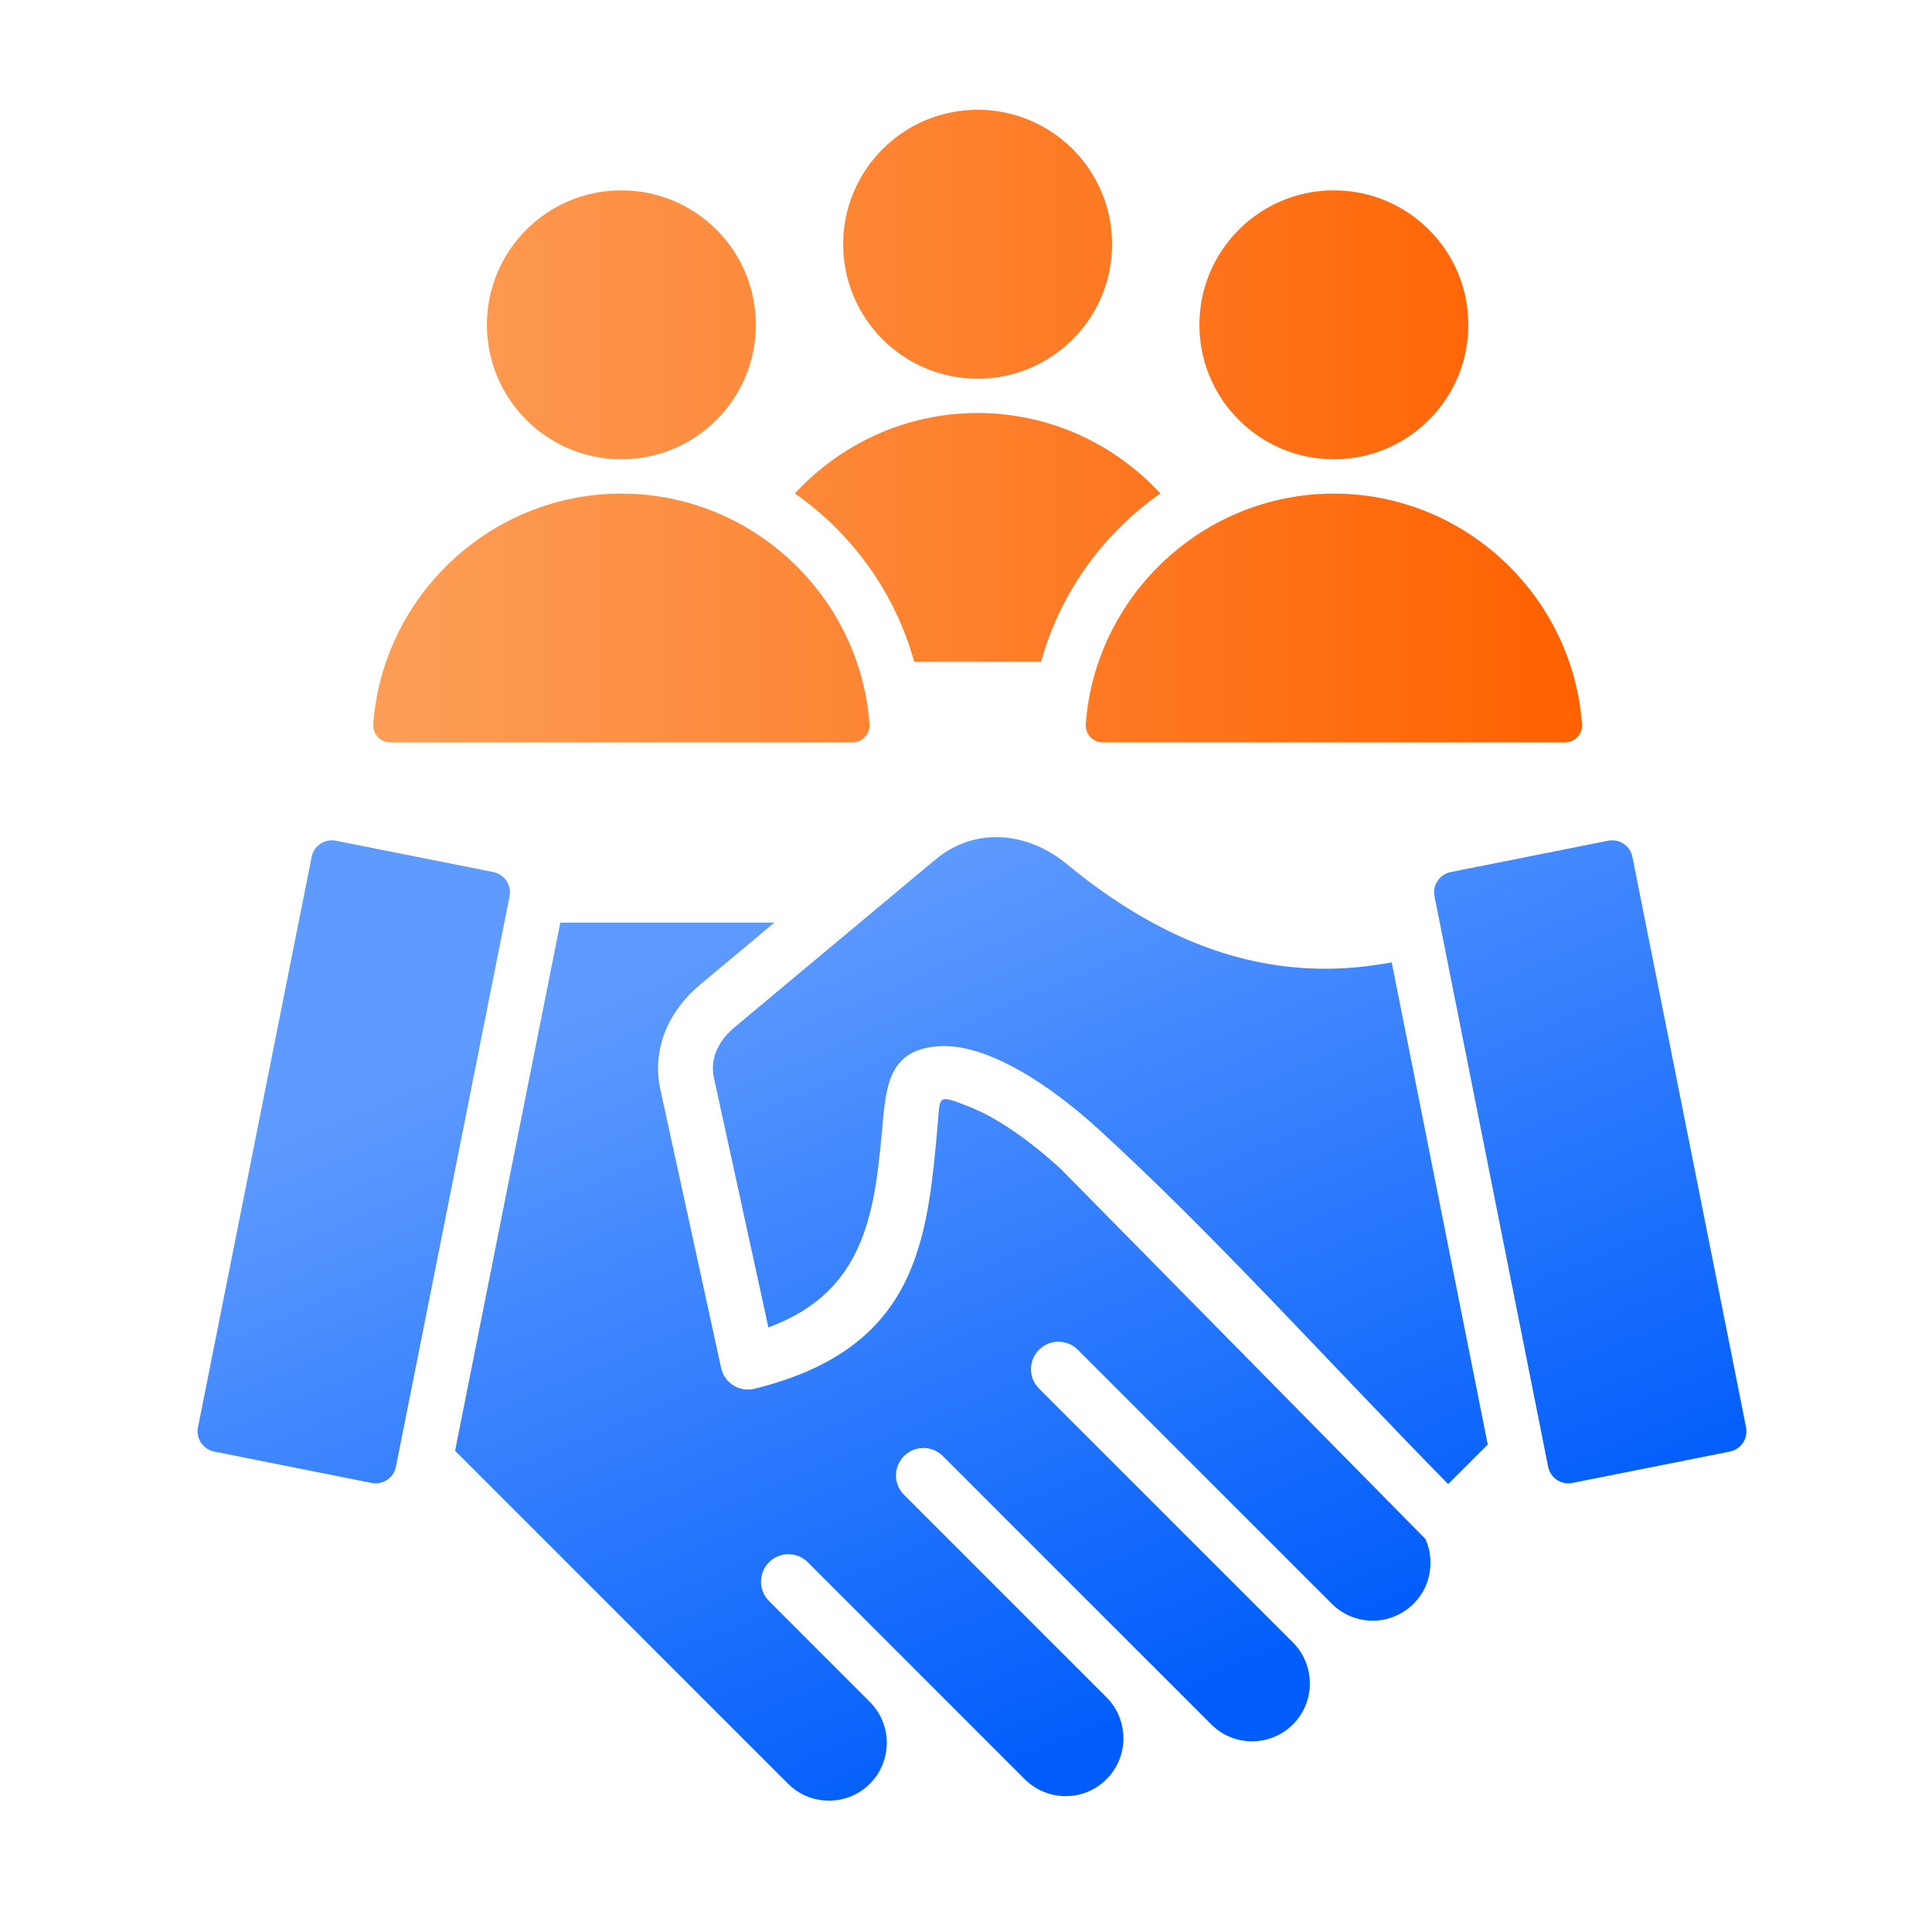 <svg width="88" height="88" viewBox="0 0 88 88" fill="none" xmlns="http://www.w3.org/2000/svg">
<path fill-rule="evenodd" clip-rule="evenodd" d="M49.455 32.976C49.888 27.131 54.805 22.483 60.756 22.483C66.707 22.483 71.625 27.131 72.058 32.976C72.092 33.432 71.736 33.815 71.279 33.815H50.234C49.777 33.815 49.421 33.432 49.455 32.976ZM39.605 32.976C39.172 27.131 34.255 22.483 28.304 22.483C22.353 22.483 17.435 27.131 17.002 32.976C16.968 33.432 17.324 33.815 17.781 33.815H38.826C39.283 33.815 39.639 33.432 39.605 32.976ZM60.756 8.67C57.374 8.67 54.631 11.412 54.631 14.795C54.631 18.178 57.374 20.92 60.756 20.92C64.139 20.92 66.881 18.178 66.881 14.795C66.881 11.412 64.139 8.67 60.756 8.67ZM28.304 8.67C31.686 8.67 34.429 11.412 34.429 14.795C34.429 18.178 31.686 20.92 28.304 20.92C24.921 20.92 22.179 18.178 22.179 14.795C22.179 11.412 24.921 8.67 28.304 8.67ZM36.205 22.477C38.809 24.298 40.769 26.992 41.64 30.145H47.42C48.291 26.992 50.251 24.298 52.855 22.477C50.781 20.227 47.813 18.812 44.53 18.812C41.247 18.812 38.28 20.227 36.205 22.477ZM44.53 5C41.147 5 38.405 7.742 38.405 11.125C38.405 14.508 41.147 17.25 44.53 17.25C47.913 17.25 50.655 14.508 50.655 11.125C50.655 7.742 47.913 5 44.53 5Z" fill="url(#paint0_linear_7229_37943)"/>
<path fill-rule="evenodd" clip-rule="evenodd" d="M66.075 39.722L73.252 38.293C73.758 38.192 74.253 38.523 74.354 39.029L79.531 65.014C79.632 65.521 79.301 66.016 78.794 66.117L71.618 67.547C71.112 67.647 70.616 67.317 70.516 66.81L65.339 40.825C65.238 40.319 65.569 39.823 66.075 39.722ZM32.522 49.108L34.999 60.461C39.534 58.797 39.866 55.027 40.224 50.952C40.385 49.255 40.633 47.809 42.73 47.656C44.977 47.492 47.892 49.482 49.982 51.385C55.263 56.19 60.862 62.422 65.963 67.598L67.765 65.797L63.39 43.835C61.883 44.117 60.304 44.216 58.641 44.028C55.547 43.678 52.208 42.342 48.587 39.354C46.804 37.883 44.414 37.643 42.603 39.155L33.486 46.767C32.759 47.374 32.317 48.169 32.522 49.108ZM32.846 62.308C33.001 63.028 33.743 63.456 34.443 63.236C41.815 61.385 42.246 56.491 42.715 51.167C42.826 49.902 42.673 49.823 44.201 50.432C45.315 50.877 46.723 51.793 48.296 53.224L64.927 70.099C65.136 70.564 65.202 71.082 65.126 71.585C64.932 72.875 63.822 73.82 62.525 73.82C61.825 73.82 61.157 73.543 60.662 73.048L49.094 61.48C48.606 60.992 47.814 60.992 47.326 61.48C46.838 61.969 46.838 62.76 47.326 63.248L58.894 74.816C59.917 75.839 59.917 77.519 58.894 78.543C57.865 79.572 56.197 79.572 55.168 78.543L42.944 66.32C42.456 65.831 41.665 65.831 41.177 66.32C40.689 66.808 40.689 67.599 41.177 68.087L50.403 77.313C50.914 77.825 51.17 78.5 51.17 79.176C51.17 80.641 49.992 81.812 48.54 81.812C47.84 81.812 47.172 81.535 46.677 81.04L36.795 71.158C36.307 70.67 35.516 70.67 35.028 71.158C34.539 71.647 34.539 72.438 35.028 72.926L39.62 77.519C40.135 78.033 40.392 78.709 40.392 79.382C40.392 80.843 39.218 82.017 37.757 82.017C37.084 82.017 36.408 81.76 35.894 81.246L20.728 66.08L25.521 42.023H35.274L31.884 44.853C30.461 46.041 29.674 47.776 30.081 49.635L32.846 62.308ZM22.474 39.722L15.297 38.293C14.791 38.192 14.296 38.523 14.195 39.029L9.018 65.014C8.917 65.521 9.248 66.016 9.754 66.117L16.931 67.547C17.437 67.647 17.933 67.317 18.033 66.81L23.21 40.825C23.311 40.319 22.98 39.823 22.474 39.722Z" fill="url(#paint1_linear_7229_37943)"/>
<defs>
<linearGradient id="paint0_linear_7229_37943" x1="16.996" y1="19.407" x2="72.06" y2="19.407" gradientUnits="userSpaceOnUse">
<stop stop-color="#FC9E58"/>
<stop offset="1" stop-color="#FF6100"/>
</linearGradient>
<linearGradient id="paint1_linear_7229_37943" x1="56.42" y1="76.754" x2="40.297" y2="39.148" gradientUnits="userSpaceOnUse">
<stop stop-color="#005DFB"/>
<stop offset="1" stop-color="#5F9BFF"/>
</linearGradient>
</defs>
</svg>
